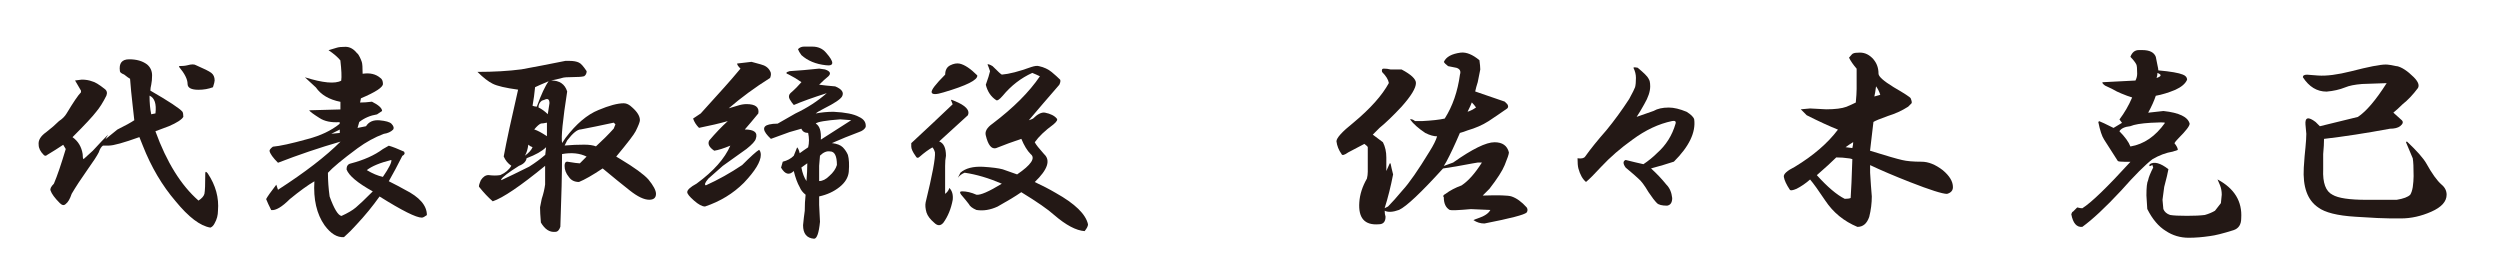 <?xml version="1.0" encoding="UTF-8"?><svg id="_佐々木克" xmlns="http://www.w3.org/2000/svg" viewBox="0 0 384 41"><defs><style>.cls-1{fill:#231815;}</style></defs><path class="cls-1" d="m22.58,9.89c.52.43.78,1,.78,1.69,0,.52-.04,1-.13,1.43-.09.35-.13.65-.13.91,2.86,1.65,4.5,2.73,4.93,3.25.09.17.13.43.13.78-.26.43-1,.91-2.21,1.43-.69.26-1.39.52-2.08.78,1.73,4.76,3.94,8.31,6.62,10.65.52-.34.82-.69.91-1.04.09-.43.13-1.47.13-3.12,0-.34.13-.34.39,0,1.21,1.82,1.73,3.72,1.56,5.71,0,.69-.17,1.34-.52,1.95-.17.34-.39.56-.65.65-1.56-.26-3.33-1.6-5.32-4.03-2.08-2.42-3.77-5.28-5.06-8.57-.17-.43-.35-.86-.52-1.3-2.42.87-3.98,1.3-4.68,1.3h-.91c-.26.17-.48.52-.65,1.04-.26.52-.82,1.39-1.69,2.6-1.04,1.47-1.86,2.73-2.47,3.77-.26.78-.56,1.3-.91,1.56-.26.26-.56.22-.91-.13-.78-.78-1.26-1.43-1.43-1.95-.09-.26.09-.6.52-1.04.52-1.21,1.12-2.99,1.82-5.32l-.39-.65c-.78.52-1.6,1.04-2.47,1.56-.17.17-.35.17-.52,0-.52-.52-.78-1.04-.78-1.56-.09-.69.3-1.34,1.17-1.95.78-.6,1.43-1.17,1.95-1.69.52-.34.91-.73,1.17-1.17,1.04-1.73,1.77-2.81,2.21-3.25v-.26c-.35-.6-.65-1.12-.91-1.56l1.04-.13c.6,0,1.12.09,1.56.26.43.09,1.08.48,1.95,1.17.35.26.43.61.26,1.04-.52,1.04-1.04,1.86-1.56,2.47-.52.69-1.73,1.99-3.64,3.9.86.61,1.38,1.47,1.56,2.6,0,.43.04.69.13.78l1.43-1.3c1.04-1.12,1.82-1.95,2.34-2.47-.26.43-.43.74-.52.91-.78.52-.13-.04,1.95-1.69,1.21-.6,2.08-1.08,2.6-1.43-.09-.69-.17-1.47-.26-2.34-.17-1.47-.3-2.81-.39-4.03-.17-.09-.48-.3-.91-.65-.43-.17-.65-.35-.65-.52-.17-1.21.3-1.82,1.43-1.82s2.03.26,2.73.78Zm.65,7.66l.65-.13c.17-1.47-.13-2.38-.91-2.73,0,1.13.09,2.08.26,2.86Zm9.22-6.36c.34.26.52.65.52,1.17,0,.17-.09.52-.26,1.04-.69.26-1.43.39-2.21.39-1.13,0-1.69-.3-1.69-.91,0-.69-.43-1.56-1.3-2.6v-.13c.52,0,.95-.04,1.3-.13.6-.17,1.04-.17,1.3,0,1.21.52,1.99.91,2.34,1.17Z"/><path class="cls-1" d="m54.92,8.21c.26.35.47.78.65,1.3.09.26.13.87.13,1.82,1.12-.17,2.03.04,2.73.65.26.17.39.48.39.91,0,.52-1.13,1.26-3.38,2.21l-.13.65c.52,0,1.12-.04,1.82-.13,1.04.52,1.56,1,1.56,1.43l-.78.52c-1.04.17-1.95.56-2.73,1.17l-.26.91,1.3-.26c.43-.69,1.12-.99,2.08-.91.95.09,1.56.26,1.82.52.34.35.43.65.26.91-.35.35-.82.56-1.43.65-1.39.52-2.73,1.26-4.03,2.21-2.34,1.73-3.85,2.99-4.55,3.77,0,1.21.09,2.42.26,3.64.69,1.91,1.3,2.9,1.82,2.99.95-.43,1.69-.86,2.21-1.3.52-.43,1.38-1.25,2.6-2.47-2.34-1.3-3.68-2.42-4.03-3.38,0-.52.22-.82.65-.91,1.99-.52,3.64-1.25,4.93-2.21l.91-.52c.6.17,1.38.48,2.34.91.17.26.09.48-.26.65-.69,1.39-1.39,2.68-2.08,3.9,1.04.52,1.86.95,2.47,1.3,2.25,1.13,3.38,2.42,3.38,3.9-.35.26-.61.39-.78.39-.87,0-3.03-1.08-6.49-3.25-1.04,1.47-2.21,2.9-3.51,4.29-.61.69-1.26,1.34-1.95,1.95-1.04.09-2.04-.52-2.99-1.82-1.21-1.73-1.73-3.98-1.56-6.75-1.04.61-2.29,1.52-3.77,2.73-1.21,1.21-2.17,1.78-2.86,1.69-.35-.69-.61-1.25-.78-1.69.17-.34.69-1.08,1.56-2.21l.26.78c4.16-2.68,7.36-5.15,9.61-7.4-3.29.95-6.49,2.04-9.61,3.25-.78-.78-1.21-1.38-1.3-1.82,0-.17.17-.39.52-.65,1.04-.09,2.81-.47,5.32-1.17,1.99-.52,3.64-1.3,4.93-2.34v-.26c-1.3.09-2.34-.13-3.12-.65-.95-.6-1.47-.99-1.56-1.17l4.8-.13v-1.17c-1.73-.34-2.99-1.08-3.77-2.21l-1.69-1.56c2.77.87,4.63,1.04,5.58.52.09-.6.04-1.64-.13-3.12-.43-.52-1.04-1.04-1.82-1.56.52-.17.95-.3,1.3-.39.26-.08.69-.13,1.3-.13.69,0,1.3.35,1.82,1.04Zm-4.03,12.34l1.3-.13v-.52l-1.3.65Zm5.45,5.58c.86.52,1.69.87,2.47,1.04.95-1.38,1.38-2.25,1.3-2.6-1.73.43-2.99.95-3.77,1.56Z"/><path class="cls-1" d="m88.94,9.63c.26.09.65.52,1.17,1.3,0,.35-.13.61-.39.78-.35.09-.91.13-1.69.13-.87,0-1.43.04-1.69.13-.61.17-1.17.3-1.69.39,1.3,0,2.12.56,2.47,1.69-.69,4.42-.95,7.06-.78,7.92l.52-.78c1.64-2.16,3.33-3.59,5.06-4.29,1.64-.69,2.94-1.04,3.9-1.04.43,0,.86.22,1.3.65.78.69,1.17,1.34,1.17,1.95,0,.26-.22.82-.65,1.69-.26.52-1.26,1.82-2.99,3.9.17.09.39.22.65.39,2.16,1.3,3.59,2.34,4.29,3.12.78.95,1.17,1.69,1.17,2.21,0,.61-.35.91-1.04.91-.78,0-1.78-.47-2.99-1.43-1.21-.95-2.6-2.08-4.16-3.38-1.56,1.04-2.77,1.73-3.64,2.08-.69,0-1.21-.26-1.56-.78-.43-.52-.65-1.08-.65-1.69,0-.43.13-.65.39-.65,1.04.17,1.69.26,1.95.26l1.04-1.04c-1.04-.52-2.29-.65-3.77-.39,0,2.86-.09,6.58-.26,11.17-.17.52-.43.78-.78.78-.87.09-1.6-.39-2.21-1.43-.09-1.04-.13-1.82-.13-2.34.09-.43.17-.86.26-1.3.26-.78.43-1.51.52-2.21v-2.86c-3.81,3.12-6.49,4.93-8.05,5.45-.69-.6-1.39-1.34-2.08-2.21-.09-.09,0-.43.26-1.04.34-.52.73-.78,1.17-.78.69.09,1.3.09,1.82,0,.78-.34,1.34-.82,1.69-1.43-.52-.35-.91-.82-1.17-1.43.43-2.34,1.17-5.76,2.21-10.26-1.91-.26-3.2-.56-3.9-.91-.69-.34-1.47-.95-2.34-1.82,2.51,0,4.76-.13,6.75-.39,1.9-.34,4.16-.78,6.75-1.3h.65c.6,0,1.08.09,1.43.26Zm-8.05,14.67c-.09.52-.48.91-1.17,1.17-1.65,1.04-2.55,1.73-2.73,2.08v.13c1.12-.52,2.55-1.21,4.29-2.08.95-.6,1.77-1.21,2.47-1.82l.13-1.17c-.61.61-1.6,1.17-2.99,1.69Zm-.26-.39c.6-.43.99-.86,1.17-1.3-.26-.09-.48-.22-.65-.39-.09.69-.26,1.26-.52,1.69Zm1.56-10.52c-.09.95-.22,1.91-.39,2.86.26.09.47.13.65.13.69-1.9,1.3-3.2,1.82-3.9-1.04.43-1.73.74-2.08.91Zm.91,5.58c-.26.09-.61.39-1.04.91.52.17,1.17.52,1.95,1.04v-2.08c-.43.09-.74.13-.91.13Zm-.39-2.47c.52.26.99.61,1.43,1.04l.26-1.69c0-.6-.26-.78-.78-.52l-.39.13c-.35.26-.52.61-.52,1.04Zm6.49,3.38c-.52,0-1.21.56-2.08,1.69l-.39.78c1.04-.09,2.03-.13,2.99-.13.78,0,1.38.09,1.82.26,1.04-.95,1.95-1.86,2.73-2.73l.26-.65-.26-.26c-1.99.43-3.68.78-5.06,1.04Z"/><path class="cls-1" d="m116.86,9.89c.69.17,1.17.52,1.43,1.04.17.26.17.61,0,1.04-2.34,1.47-4.46,3.03-6.36,4.67l1.3-.39c.52-.17.99-.26,1.43-.26,1.38,0,1.99.48,1.82,1.43-.78.95-1.47,1.78-2.08,2.47,1.47,0,2.03.48,1.69,1.43-.09.35-.56.87-1.43,1.56-1.82,1.3-3.03,2.17-3.64,2.6-.87.78-1.6,1.43-2.21,1.95-.52.61-.65.95-.39,1.04,1.9-.86,3.77-1.9,5.58-3.12,1.3-1.3,2.16-2.08,2.6-2.34.17.17.26.43.26.78,0,1.04-.87,2.47-2.6,4.29-1.65,1.65-3.64,2.86-5.97,3.64-.43,0-1-.3-1.69-.91-.69-.6-1.04-1.04-1.04-1.3,0-.34.47-.78,1.43-1.3,2.6-1.9,4.33-3.85,5.19-5.84-1.04.43-1.86.69-2.47.78-.78-.52-1.04-1.04-.78-1.56.95-1.12,1.9-2.12,2.86-2.99-1.21.35-2.68.69-4.42,1.04-.43-.43-.74-.91-.91-1.43l1.17-.78c.78-.86,1.99-2.21,3.64-4.03.78-.86,1.6-1.82,2.47-2.86-.35-.34-.52-.6-.52-.78.6-.08,1.34-.17,2.21-.26.34.09.82.22,1.43.39Zm9.87.78c.78.26.95.61.52,1.04-.43.35-.91.78-1.43,1.3.6.09,1.43.17,2.47.26,1.04.43,1.38.95,1.04,1.56-.26.43-1.17,1.04-2.73,1.82-.69.35-1.13.61-1.3.78.86-.17,1.77-.26,2.73-.26,1.82.09,3.12.35,3.9.78.78.35,1.12.87,1.04,1.56-.17.35-.52.61-1.04.78-1.39.52-2.77,1.08-4.16,1.69.78.09,1.34.3,1.69.65.34.35.6.74.78,1.17.17.61.22,1.47.13,2.6-.09.87-.56,1.65-1.43,2.34-.87.69-1.91,1.17-3.12,1.43v1.3l.13,2.6c-.17,1.73-.48,2.6-.91,2.6-1.13-.09-1.69-.78-1.69-2.08.08-.87.17-1.6.26-2.21,0-.86.04-1.69.13-2.47-.43-.34-.74-.73-.91-1.17-.35-.6-.65-1.43-.91-2.47-.69.69-1.34.52-1.95-.52l.26-.91c.69-.17,1.25-.47,1.69-.91.09-.26.26-.69.52-1.3.17.17.3.48.39.91.34-.26.78-.56,1.3-.91.17-.69.17-1.43,0-2.21-.52,0-.87-.22-1.04-.65l-1.82.52-2.86,1.04c-1.3-1.21-1.39-1.95-.26-2.21.34-.08.78-.13,1.3-.13l2.73-1.56c1.82-.86,3.42-1.9,4.81-3.12-2.17.69-3.85,1.3-5.06,1.82-.17-.17-.39-.47-.65-.91-.17-.34-.13-.65.13-.91.69-.6,1.25-1.17,1.69-1.69-.61-.43-1.26-.82-1.95-1.17-.52-.17-.48-.35.13-.52,1.47-.09,2.99-.22,4.54-.39l.91.13Zm.13-2.6c1.3,1.47,1.3,2.12,0,1.95-1.56-.17-2.81-.69-3.77-1.56-.26-.35-.43-.65-.52-.91.26-.26.56-.39.91-.39h1.3c.86,0,1.56.3,2.08.91Zm-3.77,17.66c.17.87.43,1.56.78,2.08.08-.95.13-1.86.13-2.73l-.91.65Zm2.21-6.75c.6.35.86,1.17.78,2.47,1.47-.95,3.03-1.95,4.67-2.99l-1.69-.13c-2.25.17-3.51.39-3.77.65Zm.65,4.93l-.13,1.56v2.34c.52,0,1.04-.26,1.56-.78.6-.52.99-1.08,1.17-1.69,0-1.38-.35-2.08-1.04-2.08-.52-.09-1.04.13-1.56.65Z"/><path class="cls-1" d="m148.68,17.69c-1.91,1.73-3.38,3.07-4.42,4.03.69.26,1.04,1,1.04,2.21-.09.43-.13.95-.13,1.56v4.29c.34-.26.56-.56.65-.91.43.43.6,1.04.52,1.82-.26,1.39-.74,2.55-1.43,3.51-.43.52-.91.52-1.43,0-.61-.52-1-1.04-1.17-1.56-.17-.6-.22-1.12-.13-1.56,1.04-4.24,1.51-6.8,1.43-7.66-.09-.35-.22-.6-.39-.78-.61.35-1.26.82-1.95,1.43-.26.26-.48.22-.65-.13-.43-.6-.65-1.08-.65-1.43v-.52c2.25-2.08,4.37-4.07,6.36-5.97l-.26-.65c0-.08.17-.04.52.13,1.73.69,2.42,1.43,2.08,2.21Zm1.43-6.1c.09.69-1.65,1.56-5.19,2.6-1.13.35-1.73.35-1.82,0-.09-.35.6-1.25,2.08-2.73,0-.69.26-1.17.78-1.43.52-.26.99-.34,1.43-.26.78.17,1.69.78,2.73,1.82Zm3.77-.13c1.12-.09,2.64-.48,4.54-1.17.52-.17.91-.21,1.17-.13.78.17,1.43.48,1.95.91.52.43.95.82,1.3,1.17.08.17.04.43-.13.78-1.73,1.99-3.29,3.81-4.68,5.45.26-.08.48-.17.65-.26.69-.69,1.3-.99,1.82-.91.86.17,1.47.48,1.82.91.17.17,0,.48-.52.91-1.3.95-2.25,1.86-2.86,2.73.17.35.65.95,1.43,1.82,1.04.95.56,2.38-1.43,4.29,1.12.52,2.21,1.08,3.25,1.69,2.94,1.65,4.59,3.25,4.93,4.81,0,.26-.17.6-.52,1.04-1.3-.09-2.86-.91-4.67-2.47-.95-.86-2.64-2.03-5.06-3.51-.87.61-2.08,1.34-3.64,2.21-1.13.52-2.21.69-3.25.52-.61-.26-1-.56-1.17-.91-.26-.35-.65-.82-1.17-1.43-.26-.34-.22-.52.13-.52.69,0,1.43.17,2.21.52.6.09,1.9-.47,3.9-1.69-1.99-.86-3.9-1.43-5.71-1.69-.43.17-.78.43-1.04.78l.39-.78c.78-.69,1.95-.99,3.51-.91,1.38.09,2.38.22,2.99.39.52.17,1.25.43,2.21.78,2.16-1.47,2.86-2.51,2.08-3.12-.52-.52-1-1.3-1.43-2.34-1.3.43-2.6.91-3.9,1.43-.69.17-1.21-.48-1.56-1.95-.17-.6.17-1.21,1.04-1.82,3.2-2.42,5.63-4.85,7.27-7.27-.35-.17-.74-.35-1.17-.52-1.73.78-3.25,1.95-4.54,3.51-.52.61-.87.82-1.04.65-.78-.52-1.3-1.3-1.56-2.34.34-.95.56-1.64.65-2.08-.17-.52-.3-.86-.39-1.04.08-.08.34,0,.78.26.86.87,1.34,1.3,1.43,1.3Z"/><path class="cls-1" d="m227.24,9.24c.08.61.13,1.08.13,1.43-.09.52-.22,1.17-.39,1.95-.17.52-.3,1-.39,1.43l4.54,1.56.39.39c.17.26.17.48,0,.65-.87.61-1.82,1.26-2.86,1.95-.95.61-2.04,1.08-3.25,1.43-.43.17-.82.3-1.17.39-.78,1.82-1.47,3.29-2.08,4.42l-.39.65,1.43-.52c2.94-2.08,5.07-3.12,6.36-3.12,1.21,0,1.95.52,2.21,1.56,0,.26-.22.91-.65,1.95-.35.87-1.13,2.08-2.34,3.64l-1.04,1.04c2.42-.08,3.9-.04,4.42.13.78.26,1.56.82,2.34,1.69.17.26.17.52,0,.78-.35.35-2.51.91-6.49,1.69-.61,0-1.17-.17-1.69-.52.17-.09.39-.17.65-.26,1.04-.34,1.69-.78,1.95-1.3l-2.99-.13c-1.91.17-2.99.22-3.25.13-.61-.35-.91-.99-.91-1.95-.17-.17-.09-.34.26-.52.69-.52,1.51-.95,2.47-1.3,1.04-.69,2.08-1.86,3.12-3.51h-.65l-.78.13c-1.82.35-3.33.61-4.54.78-3.38,3.72-5.63,5.84-6.75,6.36-.95.35-1.69.39-2.21.13,0,.35.04.65.13.91,0,.78-.35,1.17-1.04,1.17-2.17.17-3.16-.95-2.99-3.38.08-1.21.47-2.42,1.17-3.64.08-.34.13-.69.13-1.04v-3.77c0-.09-.17-.26-.52-.52l-2.47,1.3c-.61.43-.95.52-1.04.26-.43-.6-.69-1.25-.78-1.95,0-.52.86-1.47,2.6-2.86,2.6-2.16,4.42-4.2,5.45-6.1-.09-.52-.43-1.08-1.04-1.69-.09-.35,0-.52.26-.52.34,0,.69.04,1.04.13h1.69c1.47.78,2.21,1.47,2.21,2.08,0,.78-.74,1.99-2.21,3.64-1.3,1.39-2.42,2.47-3.38,3.25l-1.04,1.04,1.56,1.17c.35.69.52,1.47.52,2.34v2.08l.52-1.17h.13c.08.43.21,1,.39,1.69-.35,1.82-.78,3.55-1.3,5.19l.52-.26c.6-.6,1.34-1.43,2.21-2.47,1.04-1.12,2.42-3.12,4.16-5.97.6-.95.99-1.73,1.17-2.34-.52,0-1.13-.17-1.82-.52-1.04-.69-1.82-1.38-2.34-2.08.17-.08.43,0,.78.26h1.04c1.56-.08,2.73-.21,3.51-.39,1.21-1.9,1.99-4.16,2.34-6.75.17-.52,0-.86-.52-1.04-.35-.08-.78-.17-1.3-.26-.35-.26-.56-.47-.65-.65.34-.78,1.21-1.25,2.6-1.43.86-.09,1.82.3,2.86,1.17Zm-.52,7.27c-.17-.26-.39-.52-.65-.78-.09.26-.3.74-.65,1.43.34-.09.78-.3,1.3-.65Z"/><path class="cls-1" d="m253.21,12.1c.17.17.26.56.26,1.17,0,.78-.3,1.69-.91,2.73-.43.78-.82,1.43-1.17,1.95,1.04-.35,1.9-.65,2.6-.91.6-.35,1.38-.52,2.34-.52.78,0,1.69.22,2.73.65.69.43,1.08.82,1.17,1.17.26,1.99-.78,4.16-3.12,6.49-1.04.35-2.21.69-3.51,1.04.86.78,1.64,1.6,2.34,2.47.52.52.82,1.21.91,2.08,0,.69-.26,1.08-.78,1.17-.78,0-1.3-.13-1.56-.39-.35-.35-.78-.91-1.3-1.69-.61-1.04-1.13-1.73-1.56-2.08-.26-.26-.91-.82-1.95-1.69-.43-.6-.43-.99,0-1.17,1.04.26,1.95.48,2.73.65.78-.52,1.47-1.08,2.08-1.69,1.38-1.21,2.34-2.73,2.86-4.55.09-.34-.09-.47-.52-.39-2.08.43-4.11,1.39-6.1,2.86-1.82,1.3-3.42,2.68-4.8,4.16-1.04,1.13-1.82,1.91-2.34,2.34-.52-.43-.91-1.12-1.17-2.08-.09-.35-.13-.86-.13-1.56.6.09.99,0,1.17-.26.86-1.21,1.95-2.55,3.25-4.03,1.21-1.47,2.38-3.07,3.51-4.81.52-.95.82-1.56.91-1.82.09-.34.13-.82.13-1.43,0-.52-.13-1.04-.39-1.56.09-.08.3-.08.65,0,.95.78,1.51,1.34,1.69,1.69Z"/><path class="cls-1" d="m287.76,9.11c.52.61.78,1.34.78,2.21,0,.43.78,1.13,2.34,2.08,1.64.95,2.51,1.52,2.6,1.69.17.43.21.69.13.78l-.52.52c-.95.61-1.99,1.08-3.12,1.43-1.21.43-1.95.74-2.21.91l-.52,4.42c2.51.78,4.16,1.26,4.93,1.43.69.17,1.69.26,2.99.26,1.04,0,2.12.43,3.25,1.3,1.04.87,1.56,1.73,1.56,2.6,0,.52-.3.87-.91,1.04-.69,0-2.6-.6-5.71-1.82-2.42-.95-4.46-1.82-6.1-2.6v1.17c.08,1.39.17,2.6.26,3.64,0,1.04-.13,2.08-.39,3.12-.35,1.04-.95,1.56-1.82,1.56-2.08-.87-3.72-2.21-4.93-4.03-1.04-1.56-1.82-2.64-2.34-3.25-.69.61-1.39,1.08-2.08,1.43-.61.26-.95.3-1.04.13-.52-.78-.82-1.43-.91-1.95-.09-.43.47-.95,1.69-1.56,2.86-1.73,5.06-3.64,6.62-5.71-1.3-.52-2.9-1.25-4.8-2.21-.43-.43-.74-.73-.91-.91l1.43-.13,2.47.13c1.38,0,2.42-.13,3.12-.39.61-.26,1.08-.47,1.43-.65.08-.86.13-1.56.13-2.08v-3.12c-.52-.6-.91-1.17-1.17-1.69.35-.43.56-.65.65-.65.17-.09.52-.13,1.04-.13.78,0,1.47.35,2.08,1.04Zm-8.7,17.79c1.64,1.82,3.07,3.03,4.29,3.64.43,0,.73-.04.91-.13.09-1.21.17-3.2.26-5.97-.26-.08-.48-.13-.65-.13-.52-.08-1.13-.13-1.82-.13-.69.69-1.69,1.6-2.99,2.73Zm4.42-4.29l1.04.13c.09-.35.13-.65.13-.91-.43.26-.82.52-1.17.78Zm4.42-7.79l.91-.26c-.17-.52-.39-.95-.65-1.3-.09.69-.17,1.21-.26,1.56Z"/><path class="cls-1" d="m329.05,7.69c1.12,0,1.82.35,2.08,1.04l.26,1.3c.08.35.13.61.13.78,1.9.17,3.16.39,3.77.65.43.17.65.43.65.78-.26.61-.87,1.13-1.82,1.56-1.04.43-2.04.74-2.99.91-.26.78-.65,1.65-1.17,2.6l2.34-.26c2.42.26,3.77.91,4.03,1.95,0,.35-.56,1.08-1.69,2.21-.35.35-.56.61-.65.78.35.43.52.78.52,1.04l-.78.26c-1.04.17-2.08.56-3.12,1.17-1.13.87-2.73,2.47-4.8,4.81-2.42,2.6-4.42,4.46-5.97,5.58-.87.08-1.43-.56-1.69-1.95.08-.26.17-.39.26-.39l.65-.65c.34.09.6.13.78.13,1.38-.86,3.85-3.25,7.4-7.14h-.91c-.61,0-.95-.04-1.04-.13-1.04-1.64-1.73-2.73-2.08-3.25-.35-.52-.65-1.43-.91-2.73l.13-.13c.26.09,1,.43,2.21,1.04l1.3-.78-.39-.52c.78-1.04,1.43-2.16,1.95-3.38l-.78-.26c-.69-.26-1.21-.48-1.56-.65-.43-.26-1.04-.56-1.82-.91-.35-.26-.48-.43-.39-.52,1.73-.08,3.42-.17,5.06-.26.17-.34.26-.69.26-1.04,0-.78-.04-1.25-.13-1.43-.17-.34-.48-.73-.91-1.17.26-.69.69-1.04,1.3-1.04h.52Zm-1.82,11.69c-.87.09-1.43.35-1.69.78.86.87,1.43,1.65,1.69,2.34,2.08-.35,3.85-1.56,5.32-3.64-.17-.08-.91-.08-2.21,0-1.47.09-2.51.26-3.12.52Zm5.19,9.35l-.26,1.95.13,1.43c.17.43.52.74,1.04.91.52.09,1.38.13,2.6.13,1.12,0,2.03-.04,2.73-.13.6-.17,1.12-.39,1.56-.65l.91-1.17.13-1.3c0-.52-.09-.99-.26-1.43-.17-.43-.3-.73-.39-.91,2.6,1.39,3.81,3.38,3.64,5.97,0,.95-.39,1.56-1.17,1.82-1.65.52-2.86.82-3.64.91-1.13.17-2.21.26-3.25.26-1.3,0-2.47-.35-3.51-1.04-1.13-.69-2.08-1.82-2.86-3.38l-.13-2.08c0-1.21.08-1.99.26-2.34.08-.43.34-1.08.78-1.95l-.13-.39c-.43.26-.56.22-.39-.13.69-.43,1.64-.17,2.86.78-.09.52-.3,1.43-.65,2.73Zm-1.04-17.53c0,.26-.04.52-.13.78.78-.26.82-.52.13-.78Z"/><path class="cls-1" d="m368.14,10.15c.78.17,1.64.74,2.6,1.69.69.69.91,1.26.65,1.69-.78,1.04-1.56,1.86-2.34,2.47-.52.52-1,.95-1.43,1.3l1.3,1.17c.26.26.17.56-.26.91-.35.26-.87.39-1.56.39-3.72.69-7.1,1.21-10.13,1.56,0,.61-.04,1.39-.13,2.34v2.34c-.09,2.08.39,3.38,1.43,3.9.86.52,2.6.78,5.19.78h4.67c1.04-.17,1.73-.43,2.08-.78.17-.26.3-.65.39-1.17.08-.6.13-1.17.13-1.69,0-1.3-.04-2.21-.13-2.73-.26-.6-.61-1.43-1.04-2.47l.13-.13c1.56,1.47,2.55,2.6,2.99,3.38.87,1.56,1.64,2.64,2.34,3.25.52.43.78.95.78,1.56,0,1.04-.78,1.91-2.34,2.6-1.56.69-3.12,1.04-4.67,1.04h-1.56c-.95,0-2.77-.08-5.45-.26-2.77-.17-4.67-.65-5.71-1.43-1.65-1.12-2.38-3.16-2.21-6.1.08-1.3.17-2.34.26-3.12.08-.86.13-1.56.13-2.08l-.13-1.43c-.09-1.12.43-1.25,1.56-.39.26.26.48.48.65.65,2.08-.52,4.03-.99,5.84-1.43,1.3-.86,2.77-2.6,4.42-5.19l-3.77.13c-1.13.09-1.99.26-2.6.52-.87.35-1.82.56-2.86.65-1.47,0-2.68-.73-3.64-2.21,0-.26.21-.39.65-.39l1.69.13c1.3.09,2.99-.13,5.06-.65,2.68-.69,4.46-1.04,5.33-1.04.34,0,.91.09,1.69.26Z"/></svg>